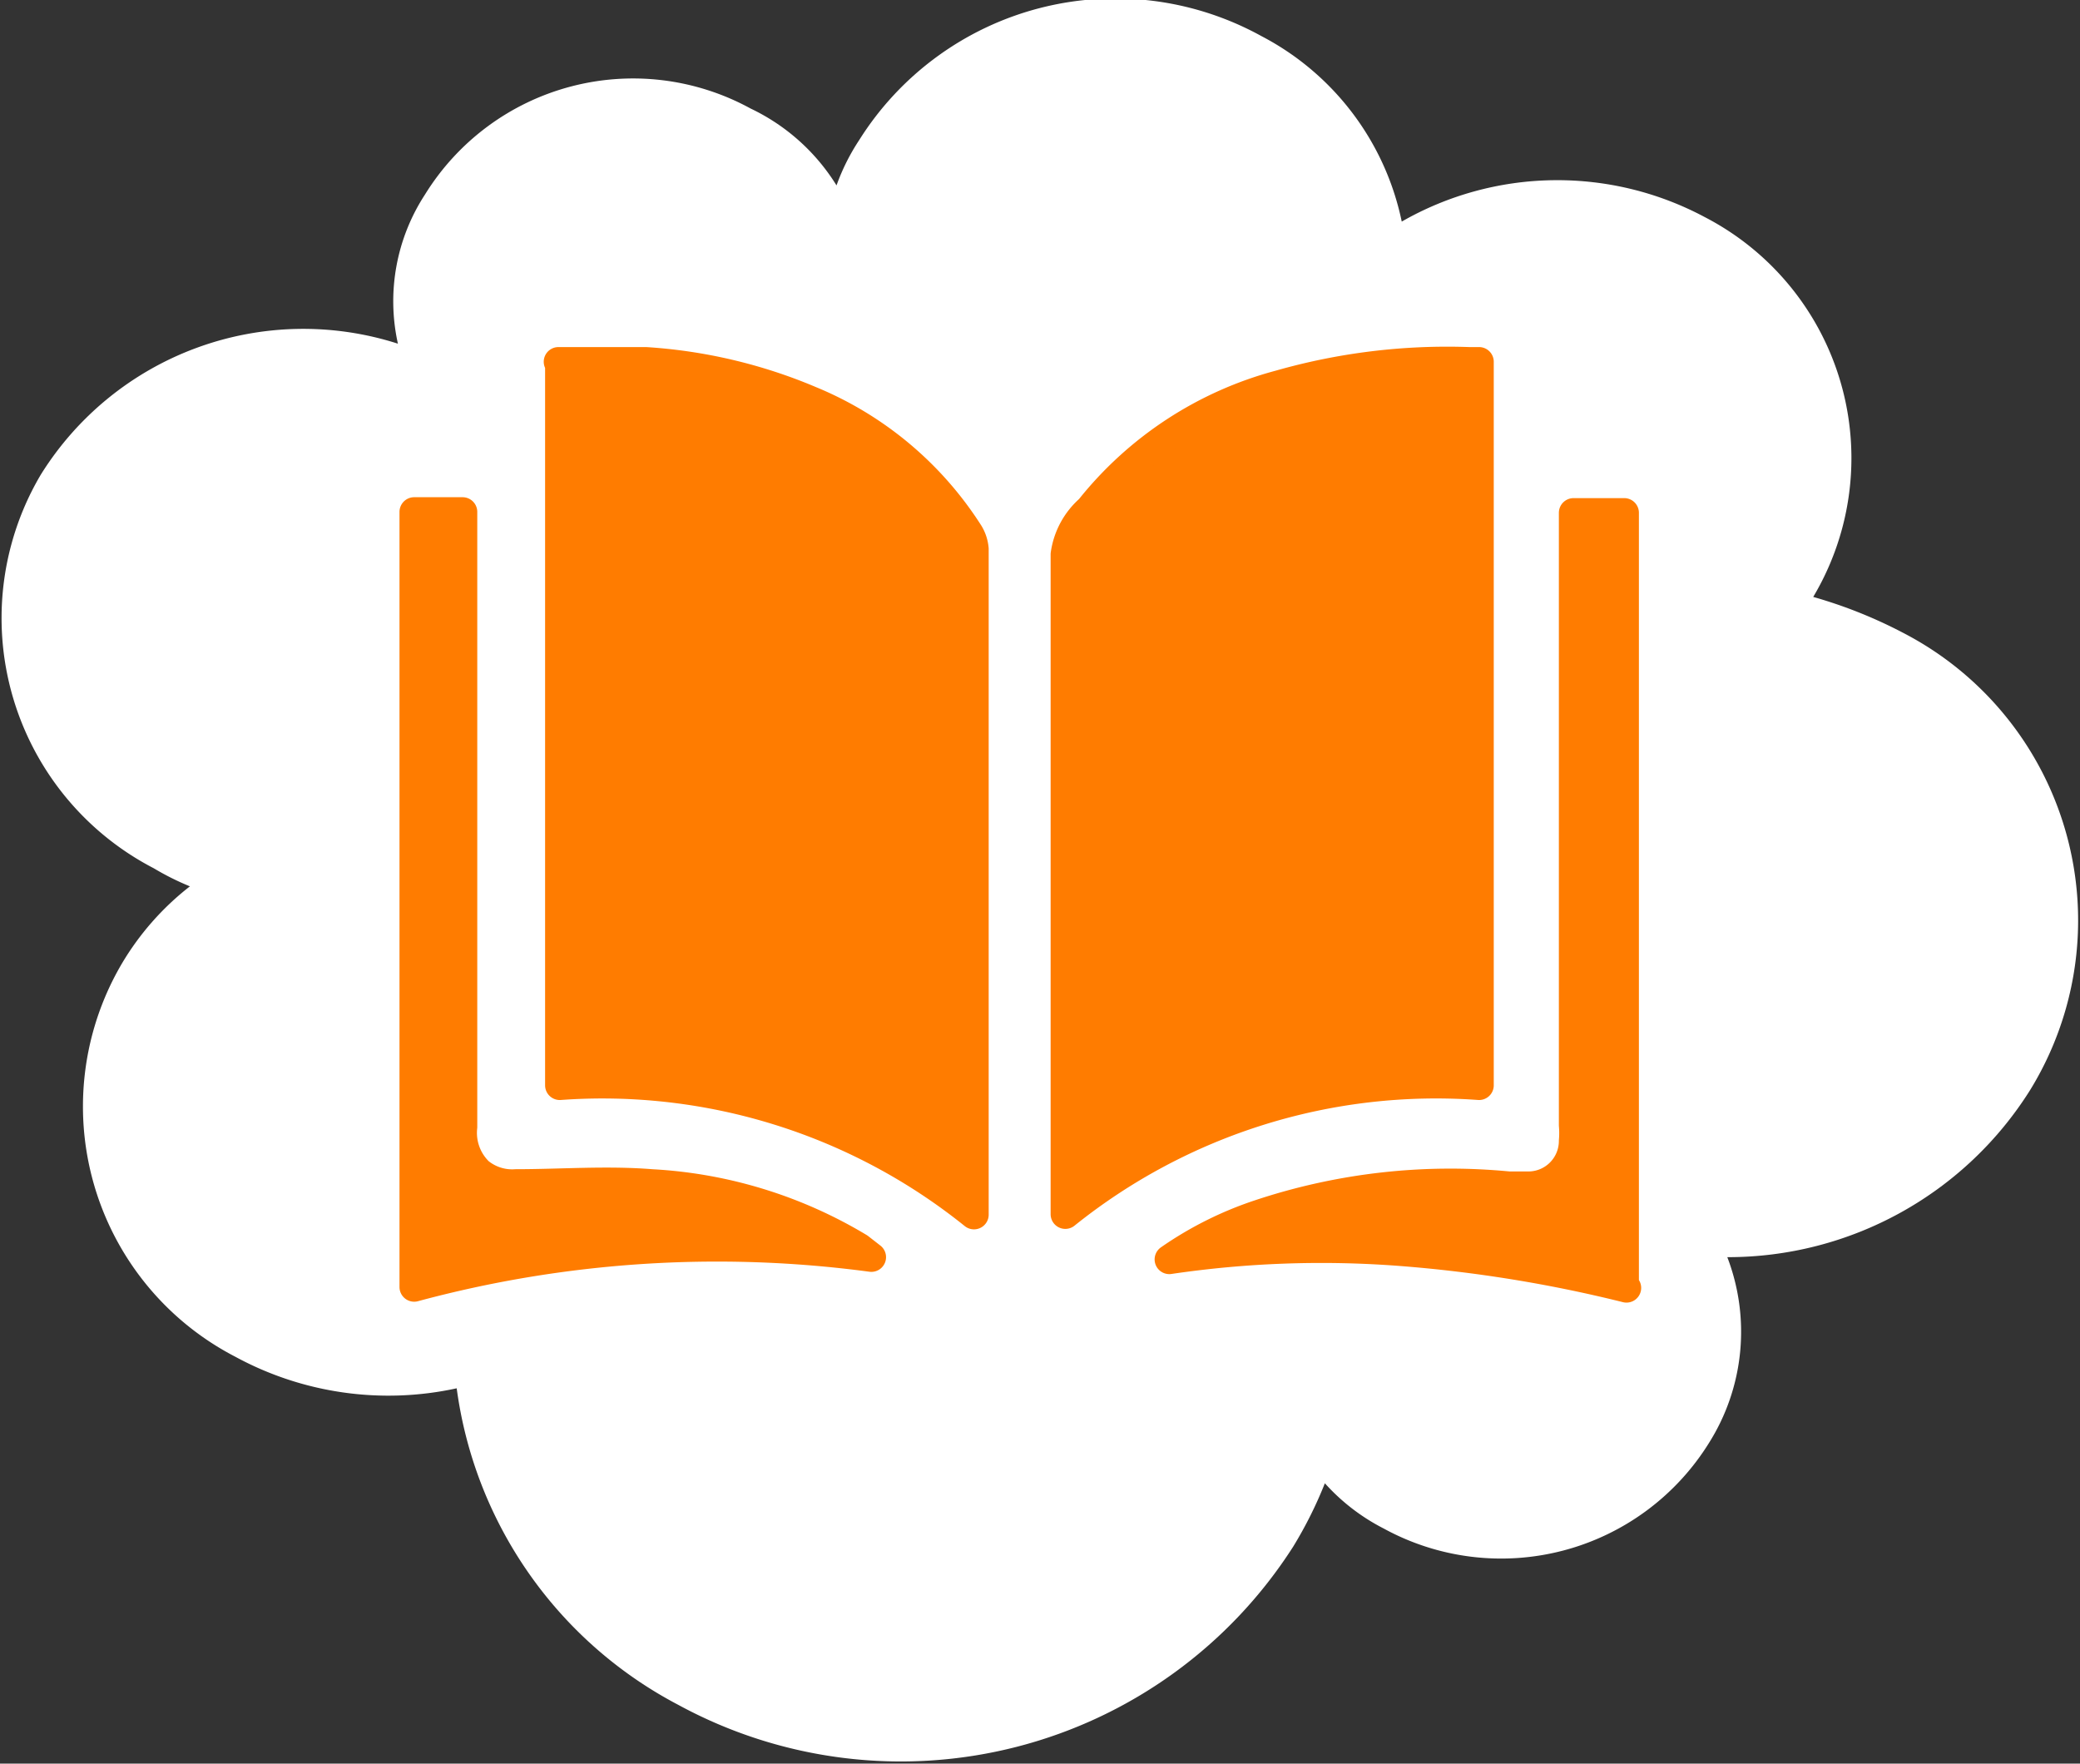 <svg id="Слой_1" data-name="Слой 1" xmlns="http://www.w3.org/2000/svg" viewBox="0 0 46 39">
  <rect x="0" y="0" width="46" height="39" fill="#333333" stroke="none"/>
  <defs>
    <style>
      .cls-1 {
        fill: #fff;
        fill-rule: evenodd;
      }

      .cls-2 {
        fill: #ff7c00;
        stroke: #ff7c00;
        stroke-linejoin: round;
        stroke-width: 0.65px;
      }
    </style>
  </defs>
  <path class="cls-1" d="M42.1,14a10.4,10.4,0,0,0-2-.8h0a6,6,0,0,0-2.4-8.4,6.92,6.92,0,0,0-6.7.1A6,6,0,0,0,27.9.8,6.69,6.69,0,0,0,19,3.1a4.67,4.67,0,0,0-.5,1,4.51,4.51,0,0,0-1.9-1.7A5.41,5.41,0,0,0,9.4,4.3a4.32,4.32,0,0,0-.6,3.3A6.84,6.84,0,0,0,.9,10.5a6.23,6.23,0,0,0,2.5,8.7,5.9,5.9,0,0,0,.8.4,6.12,6.12,0,0,0-1.5,1.7A6.23,6.23,0,0,0,5.2,30a7.09,7.09,0,0,0,4.9.7,9.3,9.3,0,0,0,4.9,7,10.3,10.3,0,0,0,13.6-3.5,9.14,9.14,0,0,0,.7-1.4,4.49,4.49,0,0,0,1.3,1,5.41,5.41,0,0,0,7.2-1.9,4.61,4.61,0,0,0,.4-4.1,7.89,7.89,0,0,0,6.7-3.7A7.16,7.16,0,0,0,42.1,14Z"/>
  <path class="cls-2" d="M12.38,8V24a13.11,13.11,0,0,1,9.16,2.86V12.14a.8.8,0,0,0-.11-.34,7.58,7.58,0,0,0-3.51-2.94A11.14,11.14,0,0,0,14.28,8c-.66,0-1.29,0-1.93,0ZM32.71,24V8h-.22a13.49,13.49,0,0,0-4.19.51,8,8,0,0,0-4.2,2.75,1.63,1.63,0,0,0-.54,1V26.85A13.1,13.1,0,0,1,32.71,24Zm3.21,4.45V11.34H34.8V24.88a2,2,0,0,1,0,.35,1,1,0,0,1-1,1h-.43a13.36,13.36,0,0,0-5.51.62,7.77,7.77,0,0,0-2,1,23,23,0,0,1,5.11-.18,30.24,30.24,0,0,1,5,.81ZM9.16,11.32V28.46a25.73,25.73,0,0,1,10.11-.66L19,27.59a9.94,9.94,0,0,0-4.59-1.41c-1-.08-2,0-3,0a1.16,1.16,0,0,1-.82-.26,1.21,1.21,0,0,1-.36-1V11.32Z"/>
</svg>
